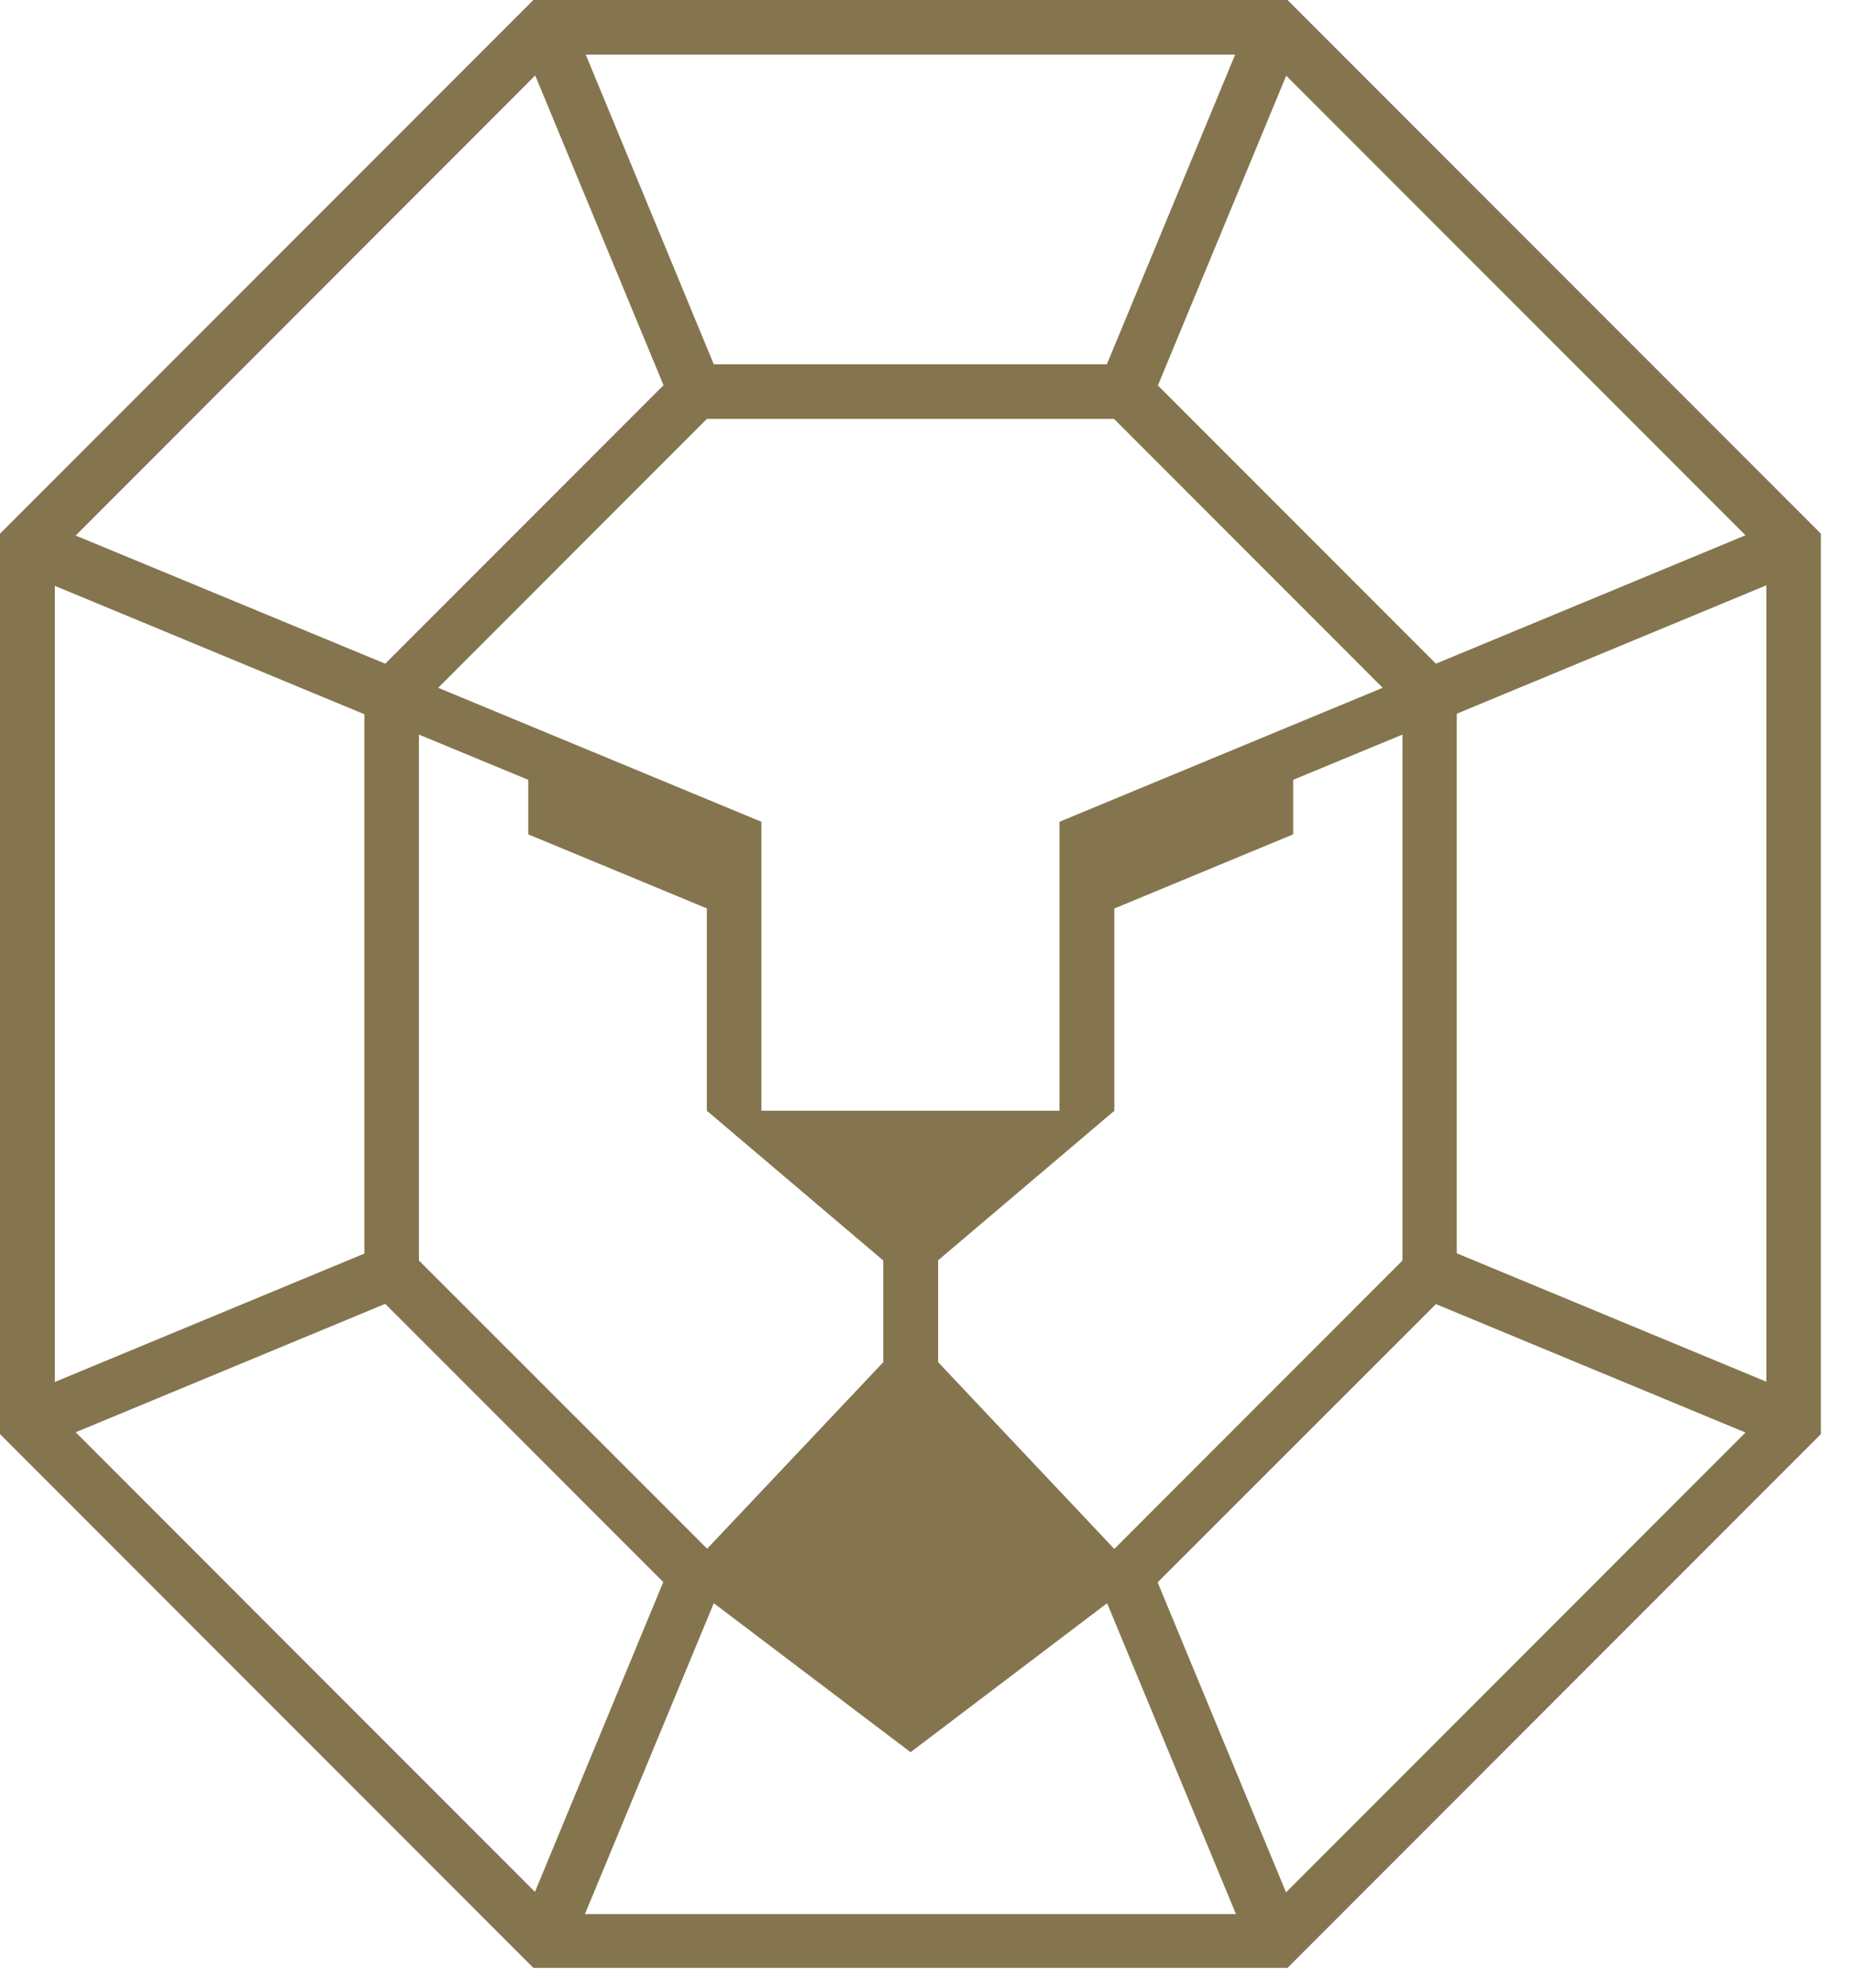 <svg width="28" height="30" viewBox="0 0 28 30" fill="none" xmlns="http://www.w3.org/2000/svg">
<path d="M19.445 0H8.055L0 8.055V21.645L8.055 29.701H19.445L27.5 21.645V8.055L19.445 0ZM26.361 8.079L21.686 10.017L17.487 5.818L19.425 1.143L26.365 8.083L26.361 8.079ZM10.675 13.712V16.772H10.684L13.34 19.025V20.559L10.684 23.37H10.675L6.327 19.025V11.087L7.978 11.77V12.593L10.679 13.712H10.675ZM11.499 16.764V12.403L6.618 10.381L10.675 6.323H16.825L20.882 10.381L16.001 12.403V16.764H11.499ZM14.164 19.025L16.821 16.772H16.829V13.712L19.53 12.593V11.77L21.181 11.087V19.025L16.833 23.374H16.825L14.168 20.559V19.025H14.164ZM18.654 0.824L16.716 5.499H10.78L8.846 0.824H18.654ZM8.083 1.139L10.021 5.814L5.818 10.017L1.143 8.083L8.083 1.139ZM0.828 8.842L5.503 10.78V18.92L0.828 20.858V8.846V8.842ZM1.143 21.617L5.818 19.679L10.017 23.878L8.079 28.554L1.139 21.613L1.143 21.617ZM8.834 28.889L10.78 24.197L13.752 26.446L16.72 24.197L18.666 28.889H8.834ZM19.421 28.558L17.483 23.882L21.686 19.683L26.361 21.621L19.421 28.562V28.558ZM26.676 20.854L22.001 18.916V10.772L26.676 8.834V20.85V20.854Z" fill="#84754E"/>
</svg>
